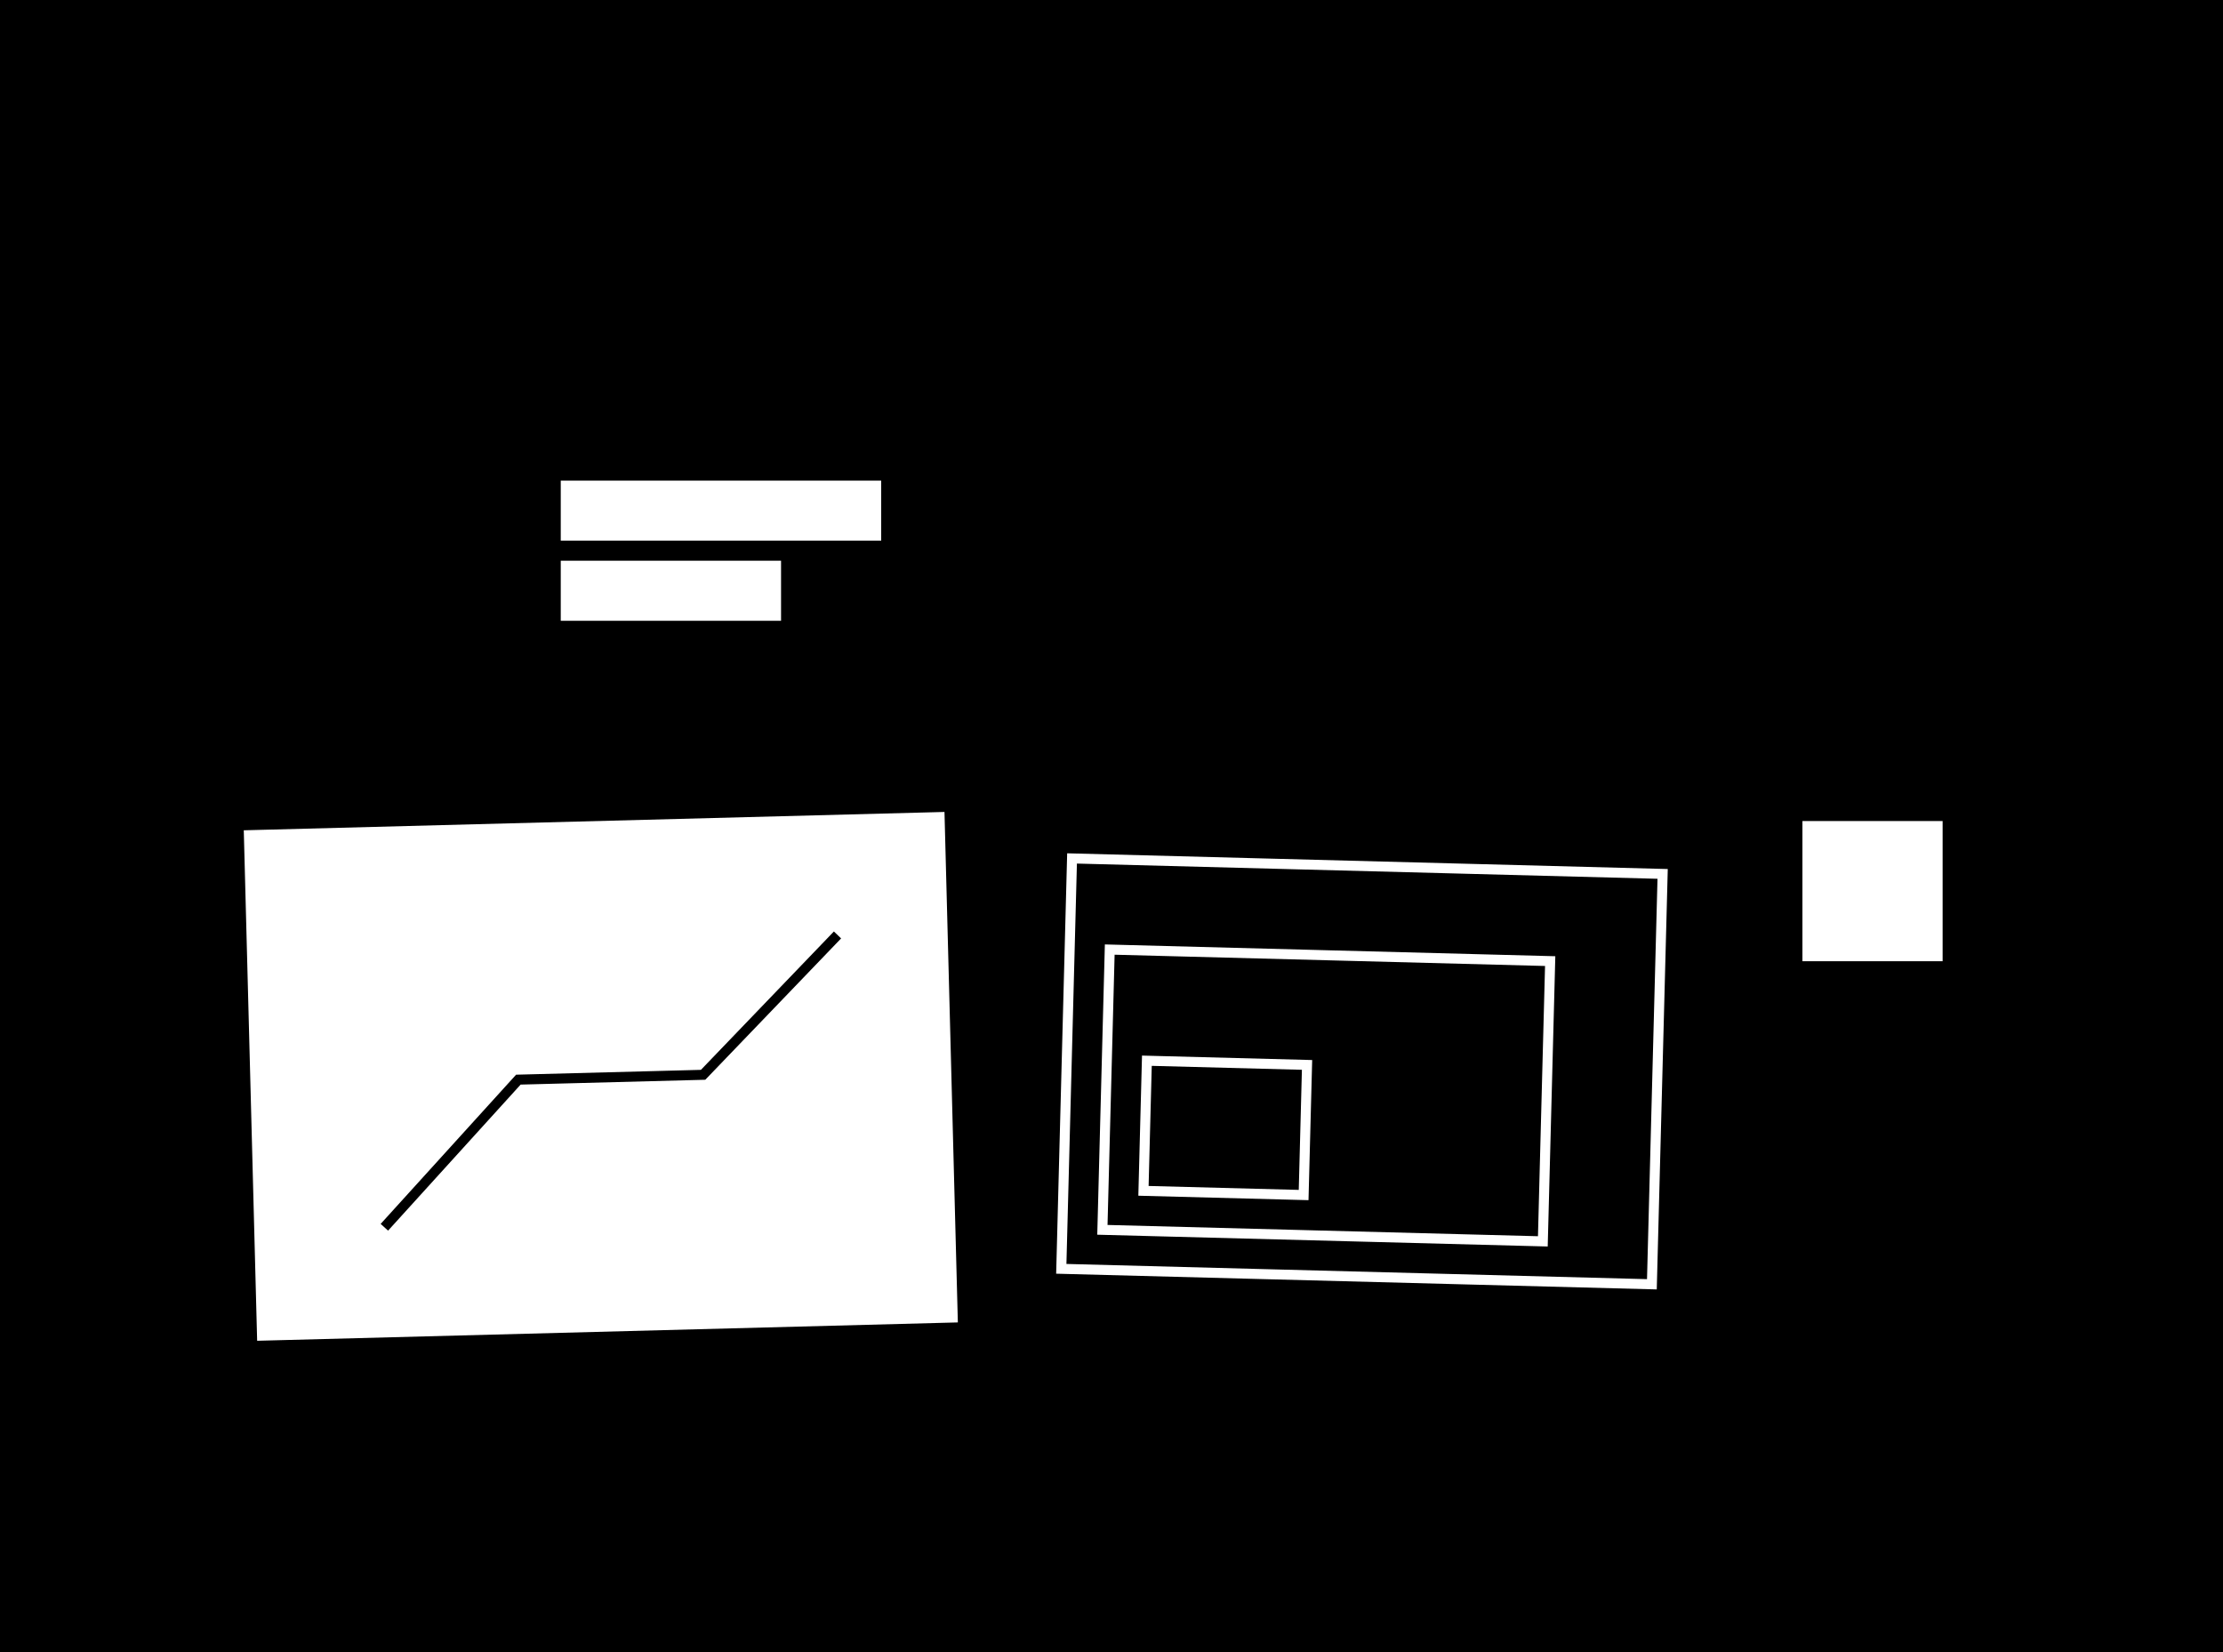 <svg xmlns="http://www.w3.org/2000/svg" width="222" height="165" viewBox="0 0 222 165" fill="none"><rect width="222" height="165" fill="#FFA4EA" style="fill:#FFA4EA;fill:color(display-p3 1 0.643 0.918);fill-opacity:1;"/><rect width="193" height="18" transform="matrix(1 0 0 -1 14 35)" fill="#1E1E1E" style="fill:#1E1E1E;fill:color(display-p3 0.118 0.118 0.118);fill-opacity:1;"/><circle cx="46.342" cy="25.524" r="3.881" transform="rotate(-14.015 46.342 25.524)" fill="#5EBC84" style="fill:#5EBC84;fill:color(display-p3 0.369 0.737 0.518);fill-opacity:1;"/><circle cx="35.526" cy="25.524" r="3.881" transform="rotate(-14.015 35.526 25.524)" fill="#FFE900" style="fill:#FFE900;fill:color(display-p3 1 0.914 0);fill-opacity:1;"/><circle cx="24.706" cy="25.524" r="3.881" transform="rotate(-14.015 24.706 25.524)" fill="#FFA4EA" style="fill:#FFA4EA;fill:color(display-p3 1 0.643 0.918);fill-opacity:1;"/><rect x="14.5" y="17.5" width="192" height="128" stroke="black" style="stroke:black;stroke-opacity:1;"/><rect x="194" y="96" width="14" height="14" transform="rotate(180 194 96)" fill="white" style="fill:white;fill-opacity:1;"/><rect x="194" y="114" width="14" height="13" transform="rotate(180 194 114)" fill="#FFE900" style="fill:#FFE900;fill:color(display-p3 1 0.914 0);fill-opacity:1;"/><rect x="194" y="133" width="14" height="14" transform="rotate(180 194 133)" fill="#FFA4EA" style="fill:#FFA4EA;fill:color(display-p3 1 0.643 0.918);fill-opacity:1;"/><rect x="25.5" y="73.5" width="29" height="69" transform="rotate(-90 25.5 73.5)" stroke="black" style="stroke:black;stroke-opacity:1;"/><rect x="101.5" y="73.5" width="29" height="31" transform="rotate(-90 101.5 73.5)" stroke="black" style="stroke:black;stroke-opacity:1;"/><rect x="106" y="60" width="6" height="9" fill="black" style="fill:black;fill-opacity:1;"/><rect x="114" y="54" width="6" height="15" fill="black" style="fill:black;fill-opacity:1;"/><rect x="122" y="49" width="6" height="20" fill="black" style="fill:black;fill-opacity:1;"/><rect x="56" y="62" width="6" height="22" transform="rotate(-90 56 62)" fill="white" style="fill:white;fill-opacity:1;"/><rect x="56" y="54" width="6" height="32" transform="rotate(-90 56 54)" fill="white" style="fill:white;fill-opacity:1;"/><rect x="138.5" y="73.5" width="29" height="32" transform="rotate(-90 138.5 73.5)" stroke="black" style="stroke:black;stroke-opacity:1;"/><path d="M163.471 51C163.471 50.724 163.247 50.5 162.971 50.5L158.471 50.5C158.194 50.5 157.971 50.724 157.971 51C157.971 51.276 158.194 51.5 158.471 51.5L162.471 51.5L162.471 55.5C162.471 55.776 162.694 56 162.971 56C163.247 56 163.471 55.776 163.471 55.5L163.471 51ZM146.354 68.324L163.324 51.354L162.617 50.647L145.646 67.617L146.354 68.324Z" fill="black" style="fill:black;fill-opacity:1;"/><rect x="100.344" y="132.075" width="51" height="70" transform="rotate(-88.5 100.344 132.075)" fill="#FFA4EA" style="fill:#FFA4EA;fill:color(display-p3 1 0.643 0.918);fill-opacity:1;"/><rect x="105.986" y="126.721" width="41" height="59" transform="rotate(-88.5 105.986 126.721)" stroke="white" style="stroke:white;stroke-opacity:1;"/><rect x="110.091" y="122.827" width="28" height="44" transform="rotate(-88.5 110.091 122.827)" stroke="white" style="stroke:white;stroke-opacity:1;"/><rect x="114.193" y="118.933" width="13" height="16" transform="rotate(-88.5 114.193 118.933)" stroke="white" style="stroke:white;stroke-opacity:1;"/><rect x="184" y="49" width="6" height="6" rx="3" fill="#BBFF6F" style="fill:#BBFF6F;fill:color(display-p3 0.733 1 0.435);fill-opacity:1;"/><circle cx="187" cy="52" r="7.5" stroke="black" style="stroke:black;stroke-opacity:1;" stroke-dasharray="2 2"/><circle cx="39.5" cy="58.5" r="10" stroke="black" style="stroke:black;stroke-opacity:1;" stroke-dasharray="2 2"/><rect x="25.68" y="133.907" width="51" height="70" transform="rotate(-91.5 25.68 133.907)" fill="white" style="fill:white;fill-opacity:1;"/><path d="M38.385 122.571L51.766 107.827L70.215 107.344L83.637 93.376" stroke="black" style="stroke:black;stroke-opacity:1;"/></svg>